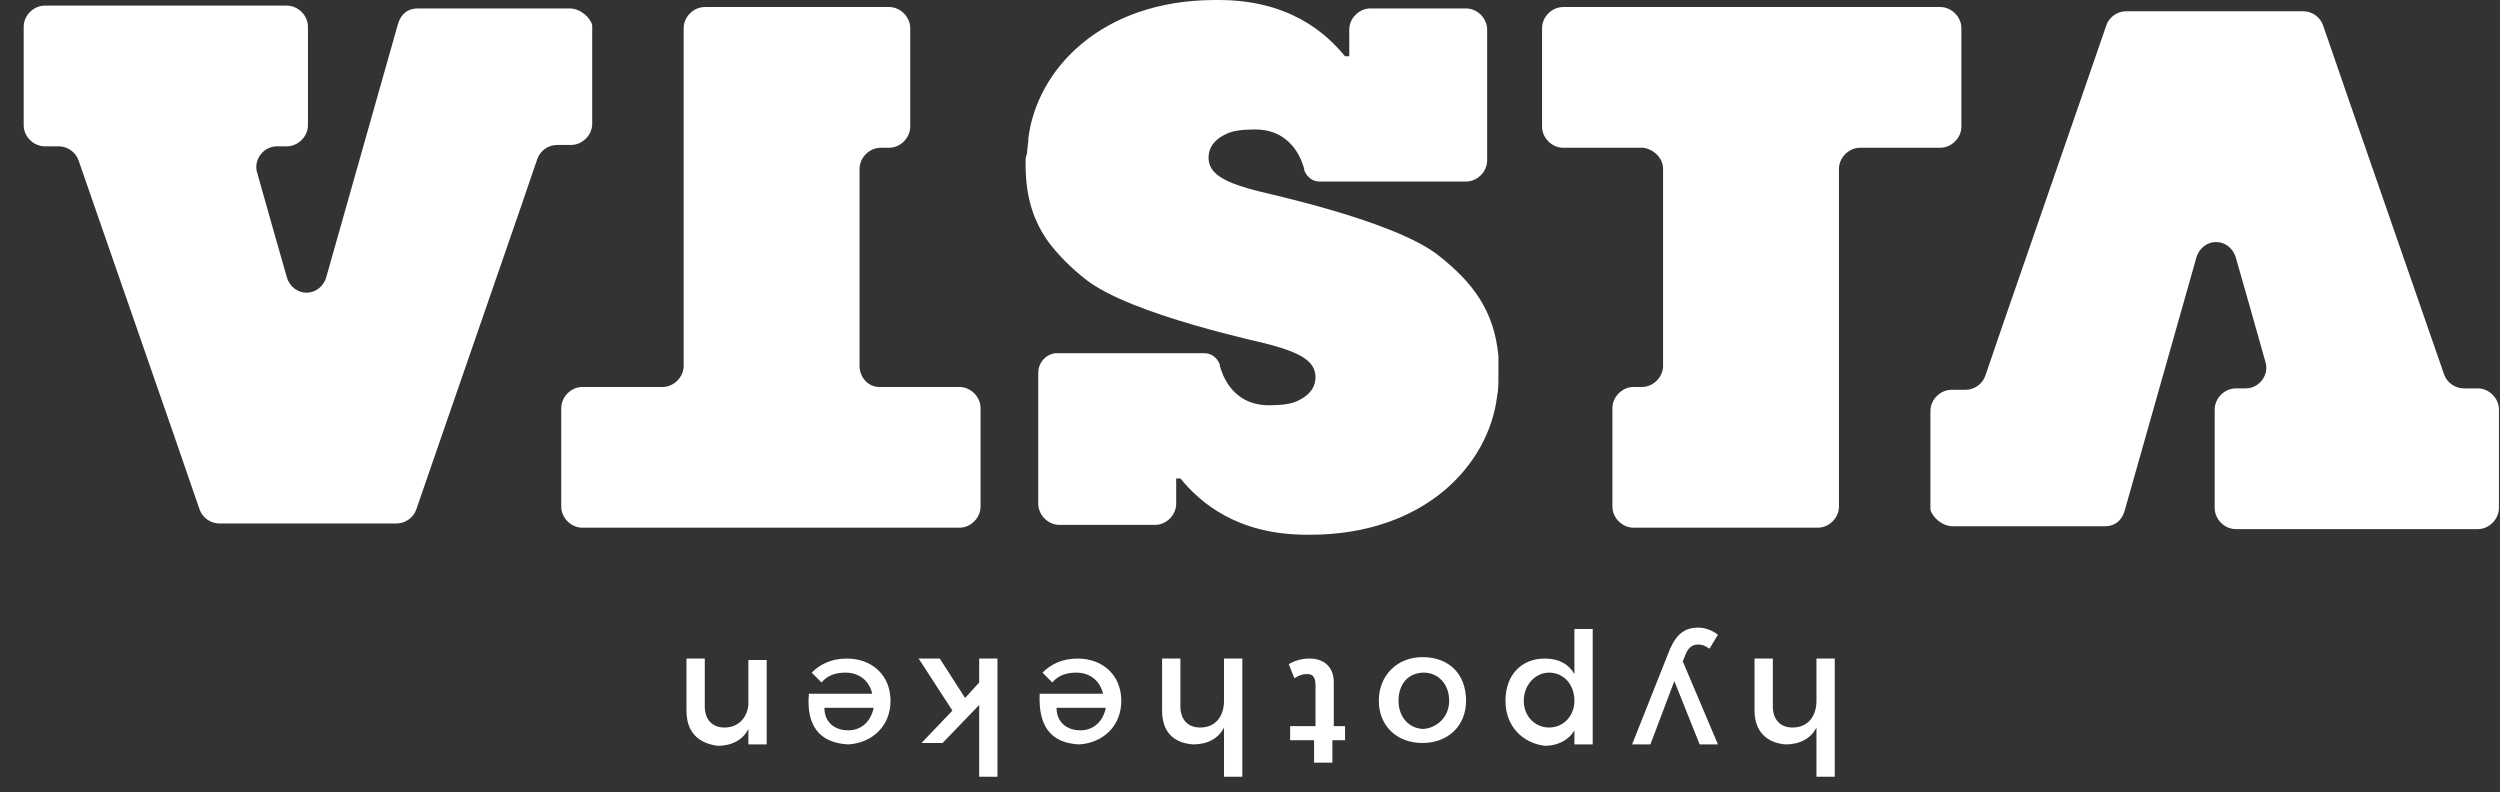 <?xml version="1.0" encoding="utf-8"?>
<svg xmlns="http://www.w3.org/2000/svg" width="101" height="32" viewBox="0 0 101 32" fill="none">
<rect x="0" y="0" width="101" height="32" fill="#333333" stroke="none"/>
<g clip-path="url(#clip0_142_47)">
<path fill-rule="evenodd" clip-rule="evenodd" d="M41.435 6.481V6.652C41.435 8.016 41.776 8.982 42.401 9.835C42.799 10.347 43.254 10.802 43.822 11.256C45.642 12.735 51.213 13.871 51.327 13.928C52.577 14.27 53.146 14.611 53.146 15.236C53.146 15.52 53.032 15.918 52.407 16.202C52.179 16.316 51.781 16.373 51.27 16.373C49.678 16.373 49.337 14.952 49.28 14.781V14.724C49.166 14.44 48.939 14.27 48.655 14.27H44.163H42.799H42.628C42.23 14.326 41.946 14.667 41.946 15.065V20.352C41.946 20.807 42.344 21.205 42.799 21.205H46.665C47.12 21.205 47.518 20.807 47.518 20.352V19.329H47.688C48.484 20.296 49.962 21.603 52.805 21.603H52.861H52.918C57.58 21.603 60.138 18.761 60.48 16.032C60.536 15.748 60.536 15.463 60.536 15.236V15.179V14.895V14.667V14.497V14.383C60.366 12.564 59.513 11.427 58.149 10.347C56.329 8.869 50.758 7.732 50.644 7.675C49.394 7.334 48.825 6.993 48.825 6.367C48.825 6.083 48.939 5.685 49.564 5.401C49.792 5.287 50.19 5.23 50.701 5.23C52.293 5.23 52.634 6.652 52.691 6.822V6.879C52.805 7.163 53.032 7.334 53.316 7.334H59.229C59.684 7.334 60.081 6.936 60.081 6.481V1.194C60.081 0.739 59.684 0.341 59.229 0.341H55.363C54.908 0.341 54.51 0.739 54.51 1.194V2.274H54.34C53.544 1.308 52.066 0 49.223 0H49.166H49.109C44.448 0 41.889 2.843 41.548 5.571C41.548 5.799 41.492 6.026 41.492 6.197C41.435 6.367 41.435 6.424 41.435 6.481ZM35.92 0.284C36.375 0.284 36.773 0.682 36.773 1.137V5.117C36.773 5.571 36.375 5.969 35.92 5.969H35.579C35.124 5.969 34.726 6.367 34.726 6.822V14.781C34.726 15.236 35.067 15.634 35.522 15.634H38.763C39.217 15.634 39.615 16.032 39.615 16.487V20.466C39.615 20.921 39.217 21.319 38.763 21.319H23.527C23.072 21.319 22.674 20.921 22.674 20.466V16.487C22.674 16.032 23.072 15.634 23.527 15.634H26.767C27.222 15.634 27.62 15.236 27.62 14.781V1.137C27.62 0.682 28.018 0.284 28.473 0.284H35.92ZM11.588 0.227C12.043 0.227 12.441 0.625 12.441 1.08V5.06C12.441 5.514 12.043 5.912 11.588 5.912H11.19C10.622 5.912 10.224 6.481 10.394 6.993L11.02 9.21L11.588 11.2C11.702 11.598 12.043 11.825 12.384 11.825C12.725 11.825 13.066 11.598 13.18 11.2L16.079 0.966C16.193 0.569 16.477 0.341 16.875 0.341H23.015C23.47 0.341 23.868 0.739 23.925 1.023V5.003C23.925 5.458 23.527 5.856 23.072 5.856H22.503C22.162 5.856 21.821 6.083 21.707 6.424L21.025 8.414L17.898 17.453L16.818 20.58C16.705 20.921 16.363 21.148 16.022 21.148H8.859C8.518 21.148 8.177 20.921 8.063 20.58L6.983 17.453L3.174 6.481C3.06 6.14 2.719 5.912 2.378 5.912H1.81C1.355 5.912 0.957 5.514 0.957 5.06V1.08C0.957 0.625 1.355 0.227 1.81 0.227H11.588ZM93.055 0.455C93.396 0.455 93.737 0.682 93.851 1.023L94.931 4.15L98.74 15.122C98.854 15.463 99.195 15.691 99.536 15.691H100.104C100.559 15.691 100.957 16.089 100.957 16.544V20.523C100.957 20.978 100.559 21.376 100.104 21.376H90.326C89.871 21.376 89.473 20.978 89.473 20.523V16.544C89.473 16.089 89.871 15.691 90.326 15.691H90.724C91.292 15.691 91.69 15.122 91.52 14.611L90.894 12.393L90.326 10.404C90.212 10.006 89.871 9.778 89.53 9.778C89.189 9.778 88.848 10.006 88.734 10.404L85.835 20.637C85.721 21.035 85.437 21.262 85.039 21.262H78.899C78.444 21.262 78.046 20.864 77.989 20.58V16.6C77.989 16.145 78.387 15.748 78.842 15.748H79.411C79.752 15.748 80.093 15.52 80.207 15.179L80.889 13.189L84.016 4.15L85.096 1.023C85.21 0.682 85.551 0.455 85.892 0.455H93.055ZM78.387 0.284C78.842 0.284 79.24 0.682 79.24 1.137V5.117C79.24 5.571 78.842 5.969 78.387 5.969H75.147C74.692 5.969 74.294 6.367 74.294 6.822V20.466C74.294 20.921 73.896 21.319 73.441 21.319H65.994C65.539 21.319 65.141 20.921 65.141 20.466V16.487C65.141 16.032 65.539 15.634 65.994 15.634H66.335C66.79 15.634 67.188 15.236 67.188 14.781V6.822C67.188 6.367 66.79 6.026 66.392 5.969H63.151C62.697 5.969 62.299 5.571 62.299 5.117V1.137C62.299 0.682 62.697 0.284 63.151 0.284H78.387ZM70.883 28.709V26.606H71.622V28.539C71.622 29.051 71.906 29.392 72.418 29.392C73.043 29.392 73.385 28.937 73.385 28.311V26.606H74.124V31.381H73.385V29.392C73.157 29.846 72.702 30.074 72.134 30.074C71.395 30.017 70.883 29.562 70.883 28.709ZM68.609 25.355C68.893 25.355 69.178 25.469 69.405 25.64L69.064 26.208C68.893 26.094 68.78 26.038 68.609 26.038C68.382 26.038 68.211 26.151 68.097 26.436L67.984 26.72L69.405 30.074H68.666L67.643 27.516L66.676 30.074H65.937L67.472 26.208C67.756 25.583 68.097 25.355 68.609 25.355ZM61.56 28.311C61.56 28.937 62.014 29.392 62.583 29.392C63.151 29.392 63.606 28.937 63.606 28.311C63.606 27.629 63.151 27.174 62.583 27.174C62.014 27.174 61.56 27.686 61.56 28.311ZM60.821 28.311C60.821 27.288 61.446 26.606 62.412 26.606C62.981 26.606 63.379 26.833 63.606 27.231V25.412H64.345V30.074H63.606V29.505C63.379 29.903 62.924 30.131 62.412 30.131C61.503 30.017 60.821 29.335 60.821 28.311ZM58.547 28.311C58.547 27.629 58.092 27.174 57.523 27.174C56.898 27.174 56.5 27.629 56.5 28.311C56.5 28.994 56.955 29.449 57.523 29.449C58.092 29.392 58.547 28.937 58.547 28.311ZM55.704 28.311C55.704 27.288 56.443 26.549 57.466 26.549C58.547 26.549 59.229 27.231 59.229 28.311C59.229 29.335 58.49 30.017 57.466 30.017C56.443 30.017 55.704 29.335 55.704 28.311ZM52.066 26.833C52.35 26.663 52.634 26.606 52.918 26.606C53.43 26.606 53.885 26.89 53.885 27.573V29.335H54.34V29.903H53.828V30.813H53.089V29.903H52.122V29.335H53.146V27.686C53.146 27.345 53.032 27.231 52.805 27.231C52.634 27.231 52.464 27.288 52.293 27.402L52.066 26.833ZM46.949 28.709V26.606H47.688V28.539C47.688 29.051 47.972 29.392 48.484 29.392C49.109 29.392 49.45 28.937 49.45 28.311V26.606H50.19V31.381H49.45V29.392C49.223 29.846 48.768 30.074 48.2 30.074C47.404 30.017 46.949 29.562 46.949 28.709ZM42.685 28.596C42.685 29.164 43.083 29.505 43.652 29.505C44.163 29.505 44.561 29.164 44.675 28.596H42.685ZM42.003 28.027H44.561C44.448 27.516 44.05 27.174 43.481 27.174C43.083 27.174 42.742 27.288 42.515 27.573L42.117 27.174C42.458 26.833 42.913 26.606 43.538 26.606C44.561 26.606 45.3 27.288 45.3 28.311C45.3 29.335 44.561 30.017 43.595 30.074C42.401 30.017 41.946 29.278 42.003 28.027ZM38.99 28.198L39.559 27.573V26.606H40.297V31.381H39.559V28.482L38.08 30.017H37.228L38.478 28.709L37.114 26.606H37.967L38.99 28.198ZM33.305 28.596C33.305 29.164 33.703 29.505 34.271 29.505C34.783 29.505 35.181 29.164 35.295 28.596H33.305ZM32.68 28.027H35.238C35.124 27.516 34.726 27.174 34.158 27.174C33.76 27.174 33.419 27.288 33.191 27.573L32.793 27.174C33.134 26.833 33.589 26.606 34.215 26.606C35.238 26.606 35.977 27.288 35.977 28.311C35.977 29.335 35.238 30.017 34.271 30.074C33.078 30.017 32.566 29.278 32.68 28.027ZM27.734 28.709V26.606H28.473V28.539C28.473 29.051 28.757 29.392 29.269 29.392C29.837 29.392 30.178 28.994 30.235 28.482V26.663H30.974V30.074H30.235V29.449C30.008 29.903 29.553 30.131 28.984 30.131C28.188 30.017 27.734 29.562 27.734 28.709Z" fill="white"/>
</g>
<defs>
<clipPath id="clip0_142_47">
<rect width="101" height="32" fill="white"/>
</clipPath>
</defs>
</svg>
